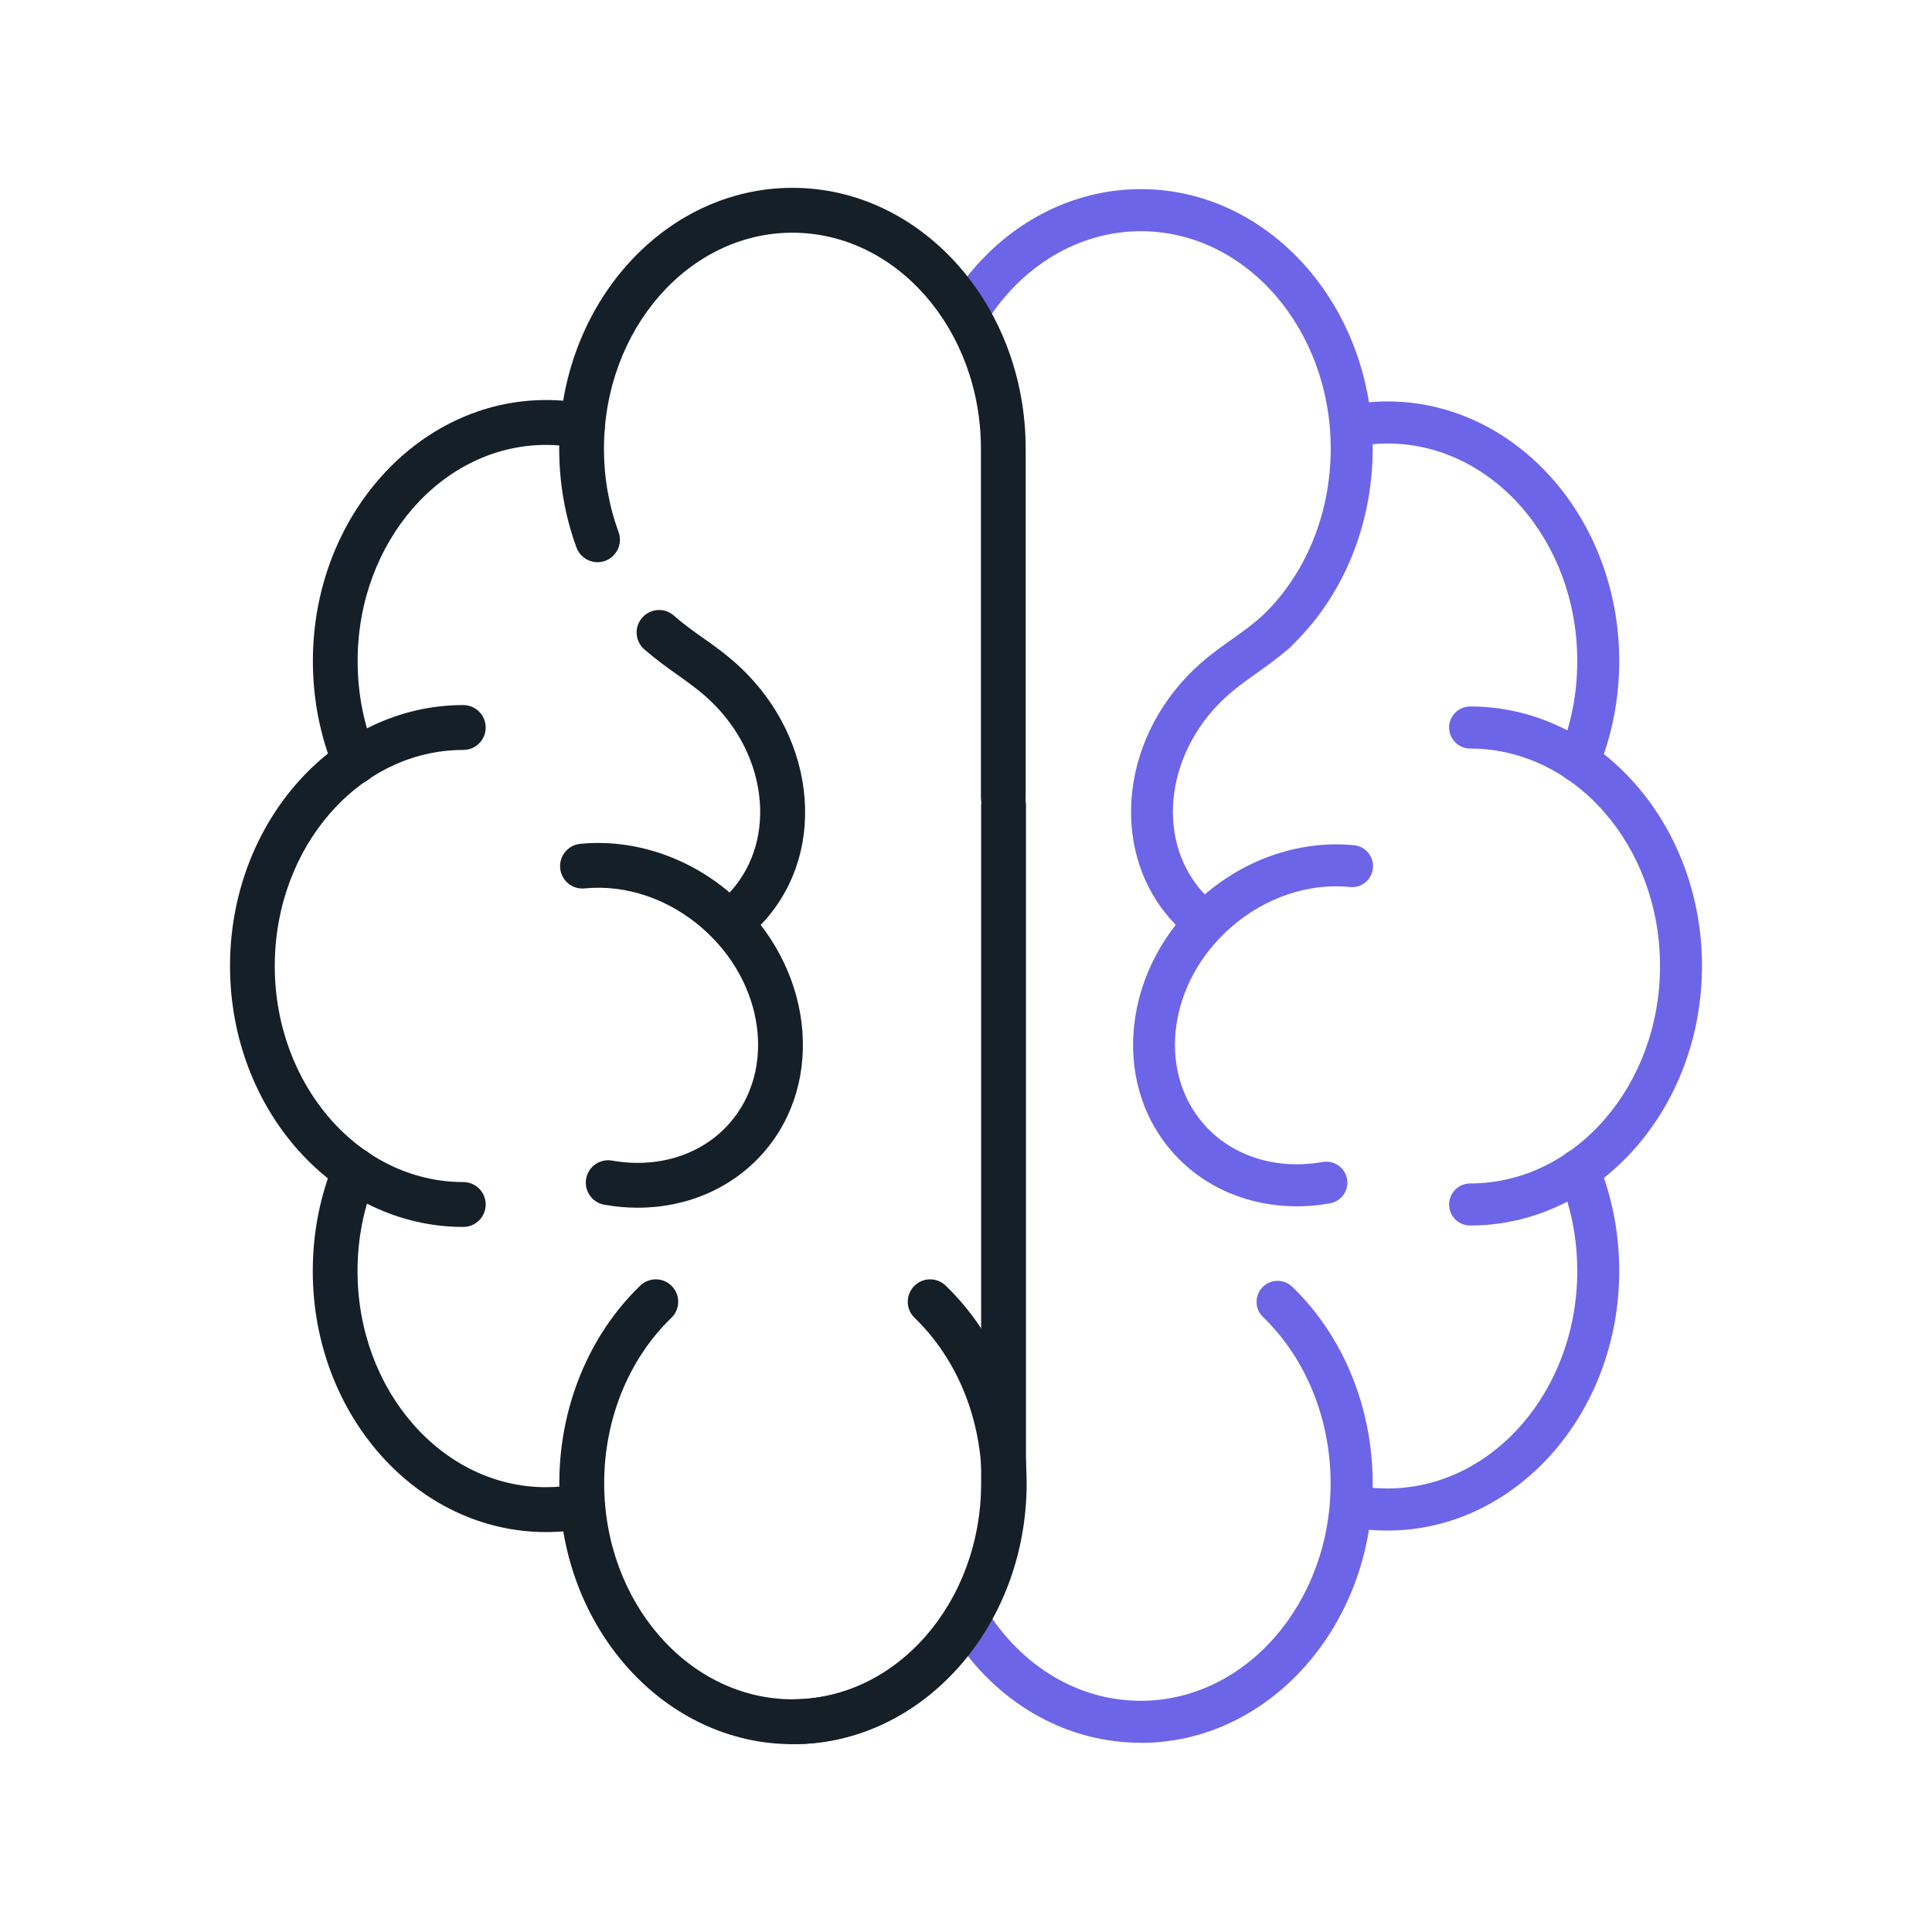 <?xml version="1.0" encoding="UTF-8"?>
<svg id="Livello_1" data-name="Livello 1" xmlns="http://www.w3.org/2000/svg" width="180" height="180" viewBox="0 0 180 180">
  <defs>
    <style>
      .cls-1 {
        fill: #6d65e7;
      }

      .cls-2 {
        fill: #151f27;
      }
    </style>
  </defs>
  <path class="cls-1" d="M136.97,114.18c-1.08,0-1.96-.88-1.96-1.96s.88-1.96,1.96-1.96c9.75,0,17.69-9.09,17.69-20.26s-7.93-20.26-17.69-20.26c-1.08,0-1.96-.88-1.96-1.96s.88-1.96,1.96-1.96c11.91,0,21.6,10.84,21.6,24.18s-9.69,24.18-21.6,24.18Z"/>
  <path class="cls-1" d="M147.07,72.92c-.25,0-.5-.05-.75-.15-1-.41-1.47-1.56-1.06-2.55,1.12-2.71,1.69-5.62,1.69-8.64,0-11.17-7.93-20.26-17.69-20.26-1.01,0-2.03,.1-3.01,.29-1.06,.2-2.09-.48-2.3-1.54-.21-1.06,.48-2.09,1.54-2.3,1.24-.24,2.5-.37,3.77-.37,11.91,0,21.6,10.84,21.6,24.18,0,3.54-.67,6.95-1.98,10.13-.31,.75-1.04,1.21-1.81,1.21Z"/>
  <path class="cls-1" d="M129.26,142.6c-1.26,0-2.53-.12-3.77-.37-1.06-.21-1.75-1.24-1.54-2.3,.21-1.06,1.23-1.76,2.3-1.54,.99,.19,2,.29,3.01,.29,9.75,0,17.69-9.09,17.69-20.26,0-3.02-.57-5.93-1.69-8.64-.41-1,.06-2.14,1.06-2.56,1-.41,2.14,.06,2.56,1.06,1.32,3.19,1.98,6.6,1.98,10.14,0,13.33-9.69,24.18-21.6,24.18Z"/>
  <path class="cls-1" d="M106.29,162.37c-6.69,0-12.9-3.38-17.02-9.29-.62-.89-.4-2.11,.48-2.72,.89-.62,2.11-.4,2.72,.48,3.38,4.84,8.42,7.62,13.81,7.62,9.75,0,17.69-9.09,17.69-20.26,0-5.99-2.3-11.64-6.3-15.5-.78-.75-.8-1.99-.05-2.77,.75-.78,1.99-.8,2.77-.05,4.77,4.6,7.5,11.28,7.5,18.32,0,13.33-9.69,24.18-21.6,24.18Z"/>
  <path class="cls-1" d="M118.82,60.88c-.52,0-1.04-.21-1.43-.62-.74-.79-.7-2.03,.09-2.77,4.13-3.87,6.5-9.59,6.5-15.69,0-11.17-7.93-20.26-17.69-20.26-5.8,0-11.24,3.27-14.56,8.75-.56,.92-1.76,1.22-2.69,.66-.92-.56-1.22-1.76-.66-2.69,4.03-6.66,10.72-10.64,17.91-10.64,11.91,0,21.6,10.84,21.6,24.18,0,7.18-2.82,13.94-7.74,18.54-.38,.35-.86,.53-1.34,.53Z"/>
  <path class="cls-1" d="M112.26,87.94c-.42,0-.84-.13-1.19-.41-.74-.57-1.43-1.22-2.05-1.93-5.82-6.65-4.53-17.34,2.88-23.84,.95-.83,1.89-1.5,2.79-2.14,.91-.64,1.85-1.31,2.85-2.18,.81-.71,2.05-.62,2.76,.19s.62,2.05-.19,2.76c-1.15,1-2.17,1.72-3.16,2.42-.86,.61-1.67,1.19-2.47,1.89-5.79,5.07-6.92,13.29-2.52,18.32,.45,.52,.96,.99,1.5,1.41,.86,.66,1.01,1.89,.35,2.74-.39,.5-.96,.76-1.55,.76Z"/>
  <path class="cls-1" d="M120.81,112.39c-4.54,0-8.73-1.8-11.6-5.08-5.82-6.65-4.53-17.34,2.88-23.84,3.98-3.49,9.11-5.21,14.07-4.72,1.08,.11,1.86,1.06,1.75,2.14-.11,1.08-1.07,1.87-2.14,1.75-3.88-.39-7.93,.99-11.1,3.77-5.79,5.07-6.92,13.29-2.52,18.32,2.61,2.98,6.75,4.3,11.08,3.53,1.07-.18,2.08,.52,2.27,1.58,.19,1.06-.52,2.08-1.58,2.27-1.04,.19-2.08,.28-3.1,.28Z"/>
  <path class="cls-2" d="M67.96,88.07c-.63,0-1.24-.28-1.65-.81-.7-.91-.53-2.22,.38-2.93,.54-.41,1.04-.88,1.48-1.39,2.08-2.37,2.98-5.54,2.55-8.92-.45-3.48-2.24-6.75-5.06-9.21-.8-.7-1.61-1.27-2.46-1.88-.99-.7-2.01-1.43-3.17-2.43-.87-.76-.96-2.08-.2-2.95,.76-.87,2.08-.96,2.95-.2,.99,.87,1.93,1.53,2.84,2.17,.91,.64,1.84,1.31,2.8,2.15,3.58,3.14,5.87,7.34,6.45,11.82,.59,4.58-.67,8.92-3.55,12.2-.63,.71-1.32,1.37-2.07,1.95-.38,.29-.83,.43-1.27,.43Z"/>
  <path class="cls-2" d="M59.42,112.52c-1.03,0-2.07-.09-3.12-.28-1.14-.2-1.89-1.29-1.69-2.42,.2-1.14,1.28-1.89,2.42-1.69,4.28,.76,8.37-.54,10.95-3.49,4.35-4.97,3.23-13.1-2.51-18.13-3.15-2.76-7.15-4.12-11-3.74-1.15,.12-2.17-.73-2.28-1.87-.11-1.15,.73-2.17,1.87-2.28,4.99-.49,10.16,1.24,14.17,4.75,7.47,6.54,8.77,17.32,2.9,24.02-2.9,3.31-7.13,5.13-11.7,5.13Z"/>
  <g>
    <path class="cls-2" d="M43.16,114.31c-11.98,0-21.73-10.9-21.73-24.31s9.75-24.31,21.73-24.31c1.15,0,2.09,.93,2.09,2.09s-.93,2.09-2.09,2.09c-9.68,0-17.56,9.03-17.56,20.13s7.88,20.13,17.56,20.13c1.15,0,2.09,.93,2.09,2.09s-.93,2.09-2.09,2.09Z"/>
    <path class="cls-2" d="M33.07,73.05c-.82,0-1.6-.49-1.93-1.29-1.32-3.2-1.99-6.63-1.99-10.18,0-13.4,9.75-24.31,21.73-24.31,1.27,0,2.55,.12,3.79,.37,1.13,.22,1.87,1.32,1.65,2.45-.22,1.13-1.32,1.87-2.45,1.65-.98-.19-1.98-.29-2.99-.29-9.68,0-17.56,9.03-17.56,20.13,0,3,.56,5.9,1.68,8.59,.44,1.07-.07,2.29-1.13,2.73-.26,.11-.53,.16-.8,.16Z"/>
    <path class="cls-2" d="M50.87,142.74c-11.98,0-21.73-10.9-21.73-24.31,0-3.56,.67-6.98,1.99-10.19,.44-1.07,1.66-1.57,2.73-1.13,1.07,.44,1.57,1.66,1.13,2.73-1.11,2.7-1.68,5.59-1.68,8.59,0,11.1,7.88,20.13,17.56,20.13,1,0,2.01-.1,2.99-.29,1.13-.22,2.23,.51,2.45,1.65,.22,1.13-.51,2.23-1.65,2.45-1.25,.25-2.52,.37-3.79,.37Z"/>
    <path class="cls-2" d="M73.84,162.5c-11.98,0-21.73-10.9-21.73-24.31,0-7.08,2.75-13.79,7.54-18.41,.83-.8,2.15-.78,2.95,.05,.8,.83,.78,2.15-.05,2.95-3.98,3.84-6.26,9.46-6.26,15.41,0,11.1,7.88,20.13,17.56,20.13s17.56-9.03,17.56-20.13v-63.15c0-1.15,.93-2.09,2.09-2.09s2.09,.93,2.09,2.09v63.15c0,13.4-9.75,24.31-21.73,24.31Z"/>
    <path class="cls-2" d="M93.48,76.38c-1.15,0-2.09-.93-2.09-2.09V41.81c0-11.1-7.88-20.13-17.56-20.13s-17.56,9.03-17.56,20.13c0,2.69,.46,5.3,1.36,7.76,.4,1.08-.16,2.28-1.24,2.68-1.08,.4-2.28-.16-2.68-1.24-1.07-2.92-1.61-6.02-1.61-9.2,0-13.4,9.75-24.31,21.73-24.31s21.73,10.9,21.73,24.31v32.48c0,1.15-.93,2.09-2.09,2.09Z"/>
  </g>
  <path class="cls-2" d="M73.91,162.5c-1.15,0-2.09-.93-2.09-2.09s.93-2.09,2.09-2.09c9.68,0,17.56-9.03,17.56-20.13,0-5.95-2.28-11.57-6.26-15.41-.83-.8-.85-2.12-.05-2.95,.8-.83,2.12-.85,2.95-.05,4.79,4.62,7.54,11.33,7.54,18.41,0,13.4-9.75,24.31-21.73,24.31Z"/>
</svg>
